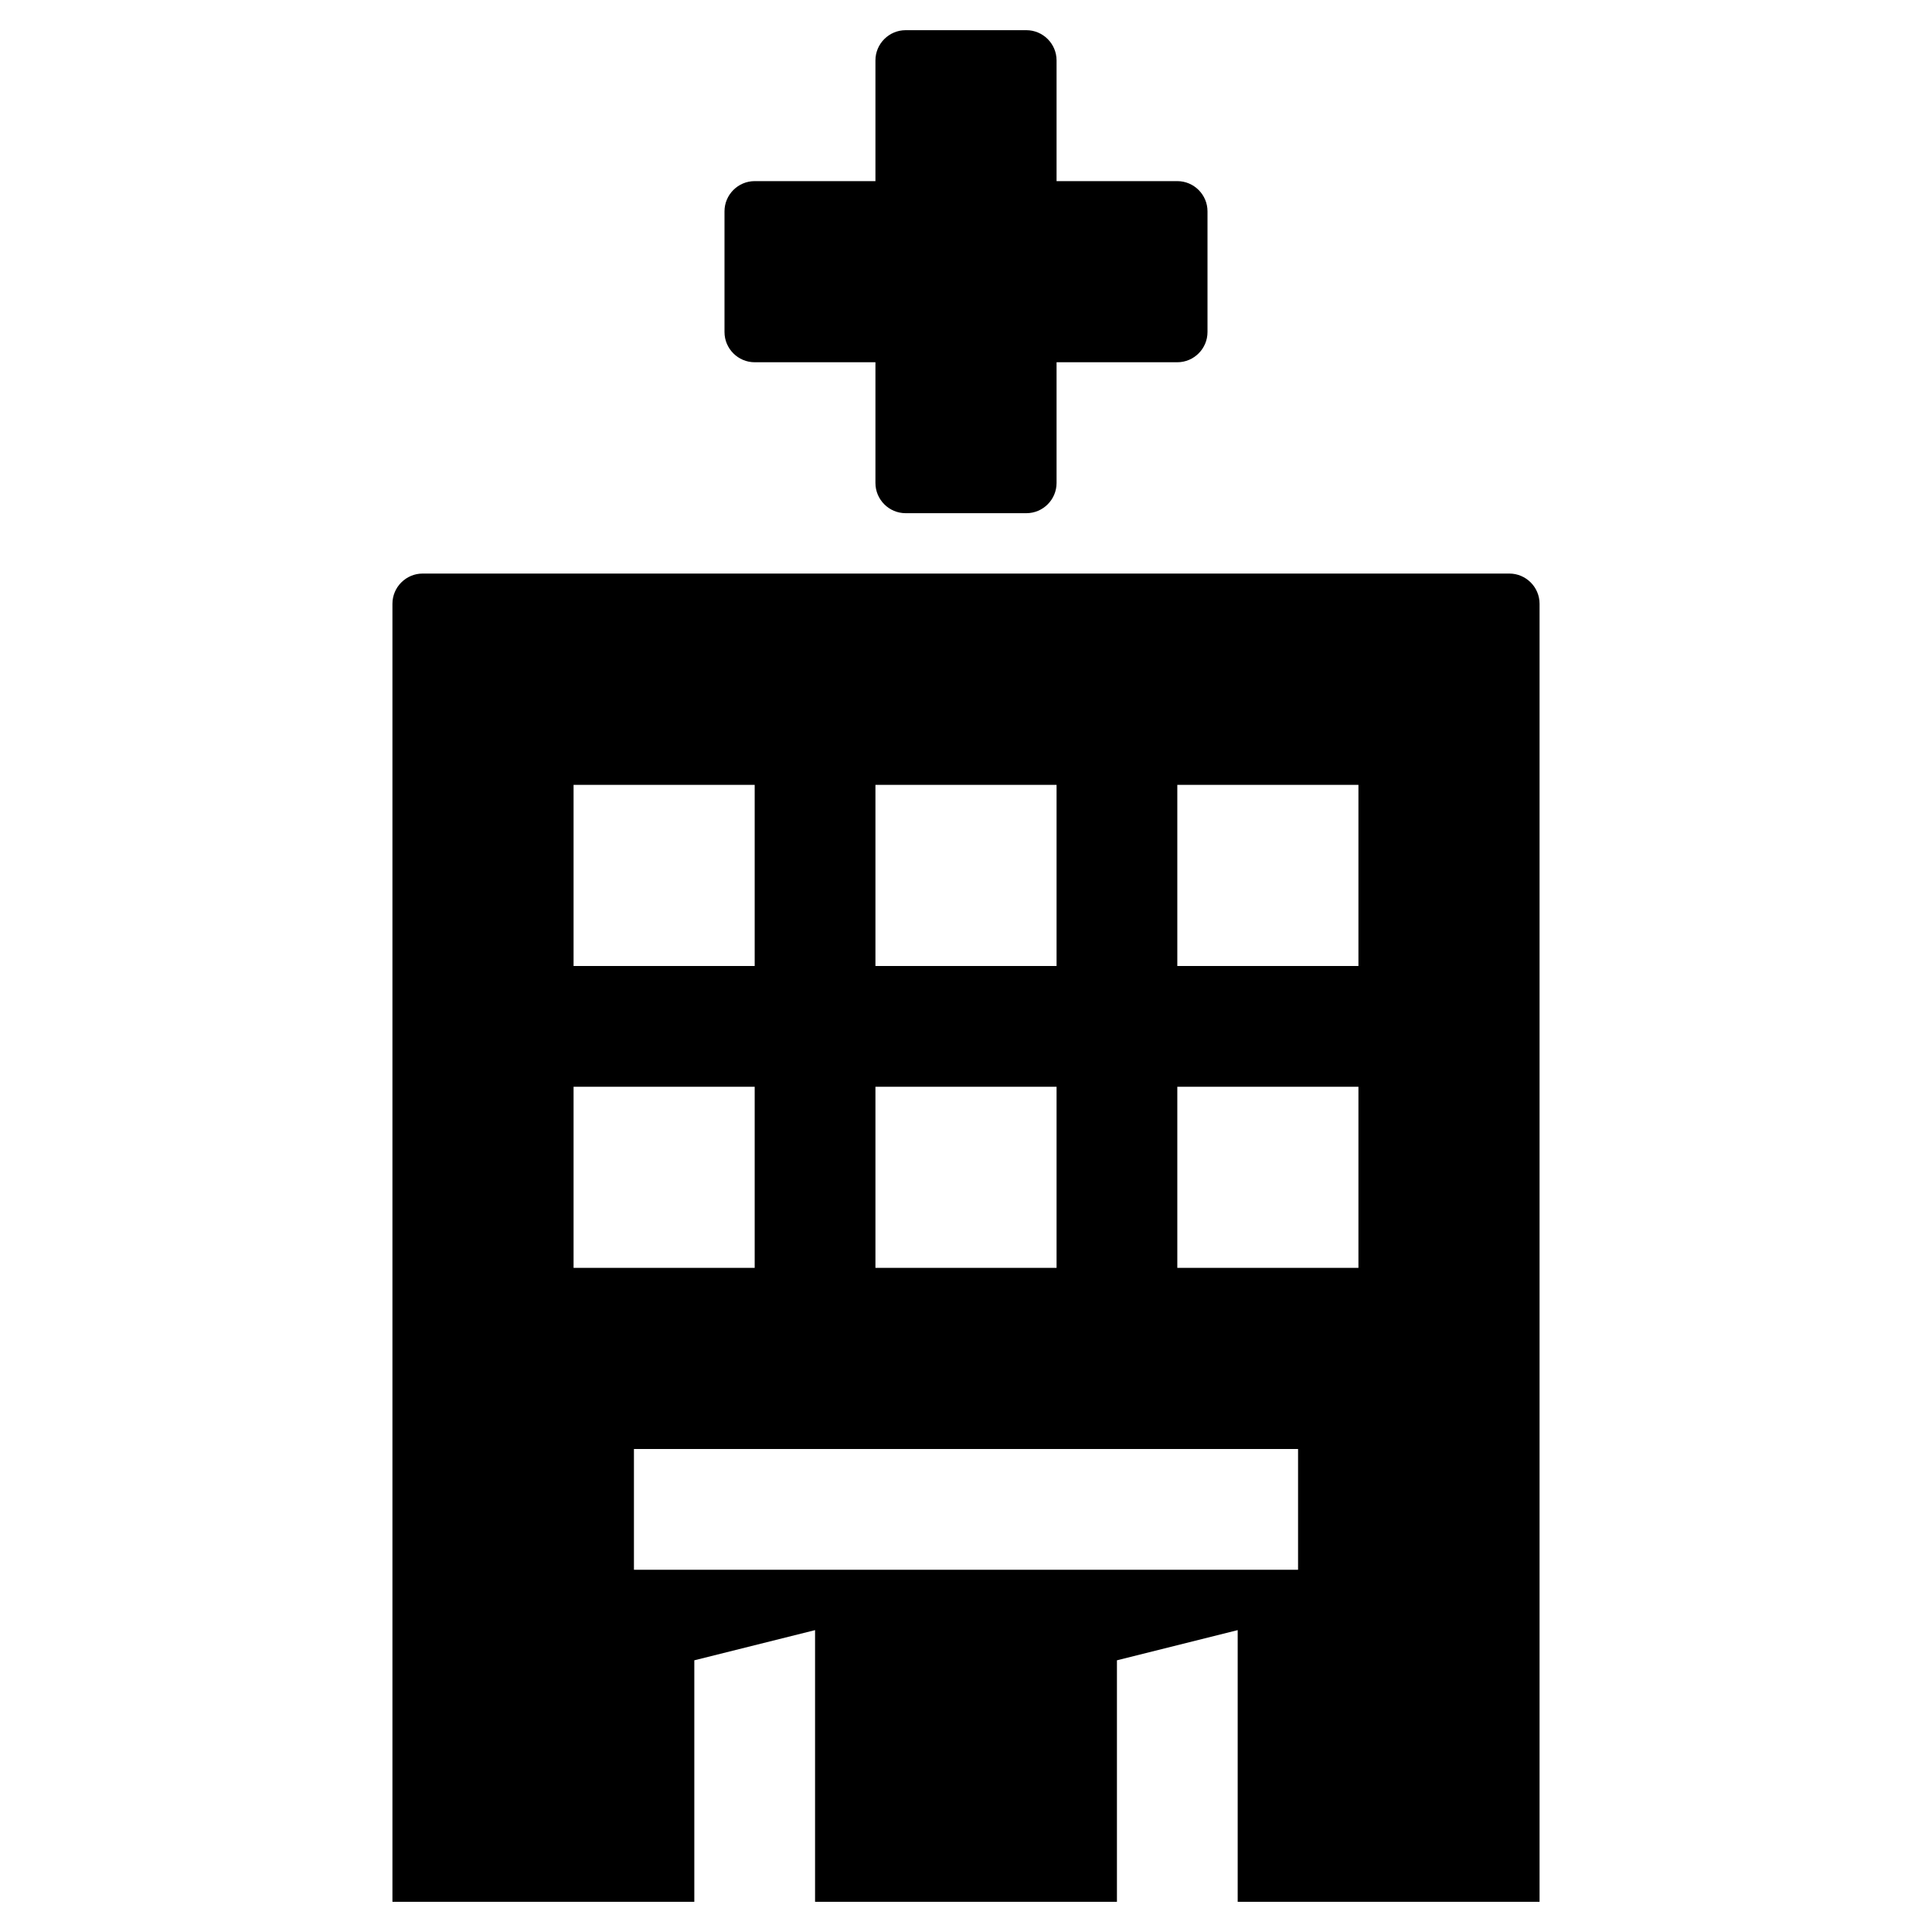 <?xml version="1.0" encoding="UTF-8" standalone="no"?>
<svg xmlns="http://www.w3.org/2000/svg" xmlns:xlink="http://www.w3.org/1999/xlink" id="Laag_1" viewBox="0 0 64 64">
  <defs>
    <style>.cls-1{fill:none;}.cls-2{clip-path:url(#clippath);}.cls-3{clip-path:url(#clippath-1);}</style>
    <clipPath id="clippath">
      <rect class="cls-1" height="64" width="64"/>
    </clipPath>
    <clipPath id="clippath-1">
      <rect class="cls-1" height="64" width="64"/>
    </clipPath>
  </defs>
  <g class="cls-2">
    <g class="cls-3">
      <path d="M25,12h4v4c0,.55,.45,1,1,1h4c.55,0,1-.45,1-1v-4h4c.55,0,1-.45,1-1V7c0-.55-.45-1-1-1h-4V2c0-.55-.45-1-1-1h-4c-.55,0-1,.45-1,1V6h-4c-.55,0-1,.45-1,1v4c0,.55,.45,1,1,1"/>
      <path d="M50,19H14c-.55,0-1,.45-1,1V63h10v-8l4-1v9h10v-8l4-1v9h10V20c0-.55-.45-1-1-1m-21,7h6v6h-6v-6Zm0,10h6v6h-6v-6Zm-10-10h6v6h-6v-6Zm0,10h6v6h-6v-6Zm24,16H21v-4h22v4Zm2-10h-6v-6h6v6Zm0-10h-6v-6h6v6Z"/>
    </g>
  </g>
</svg>
